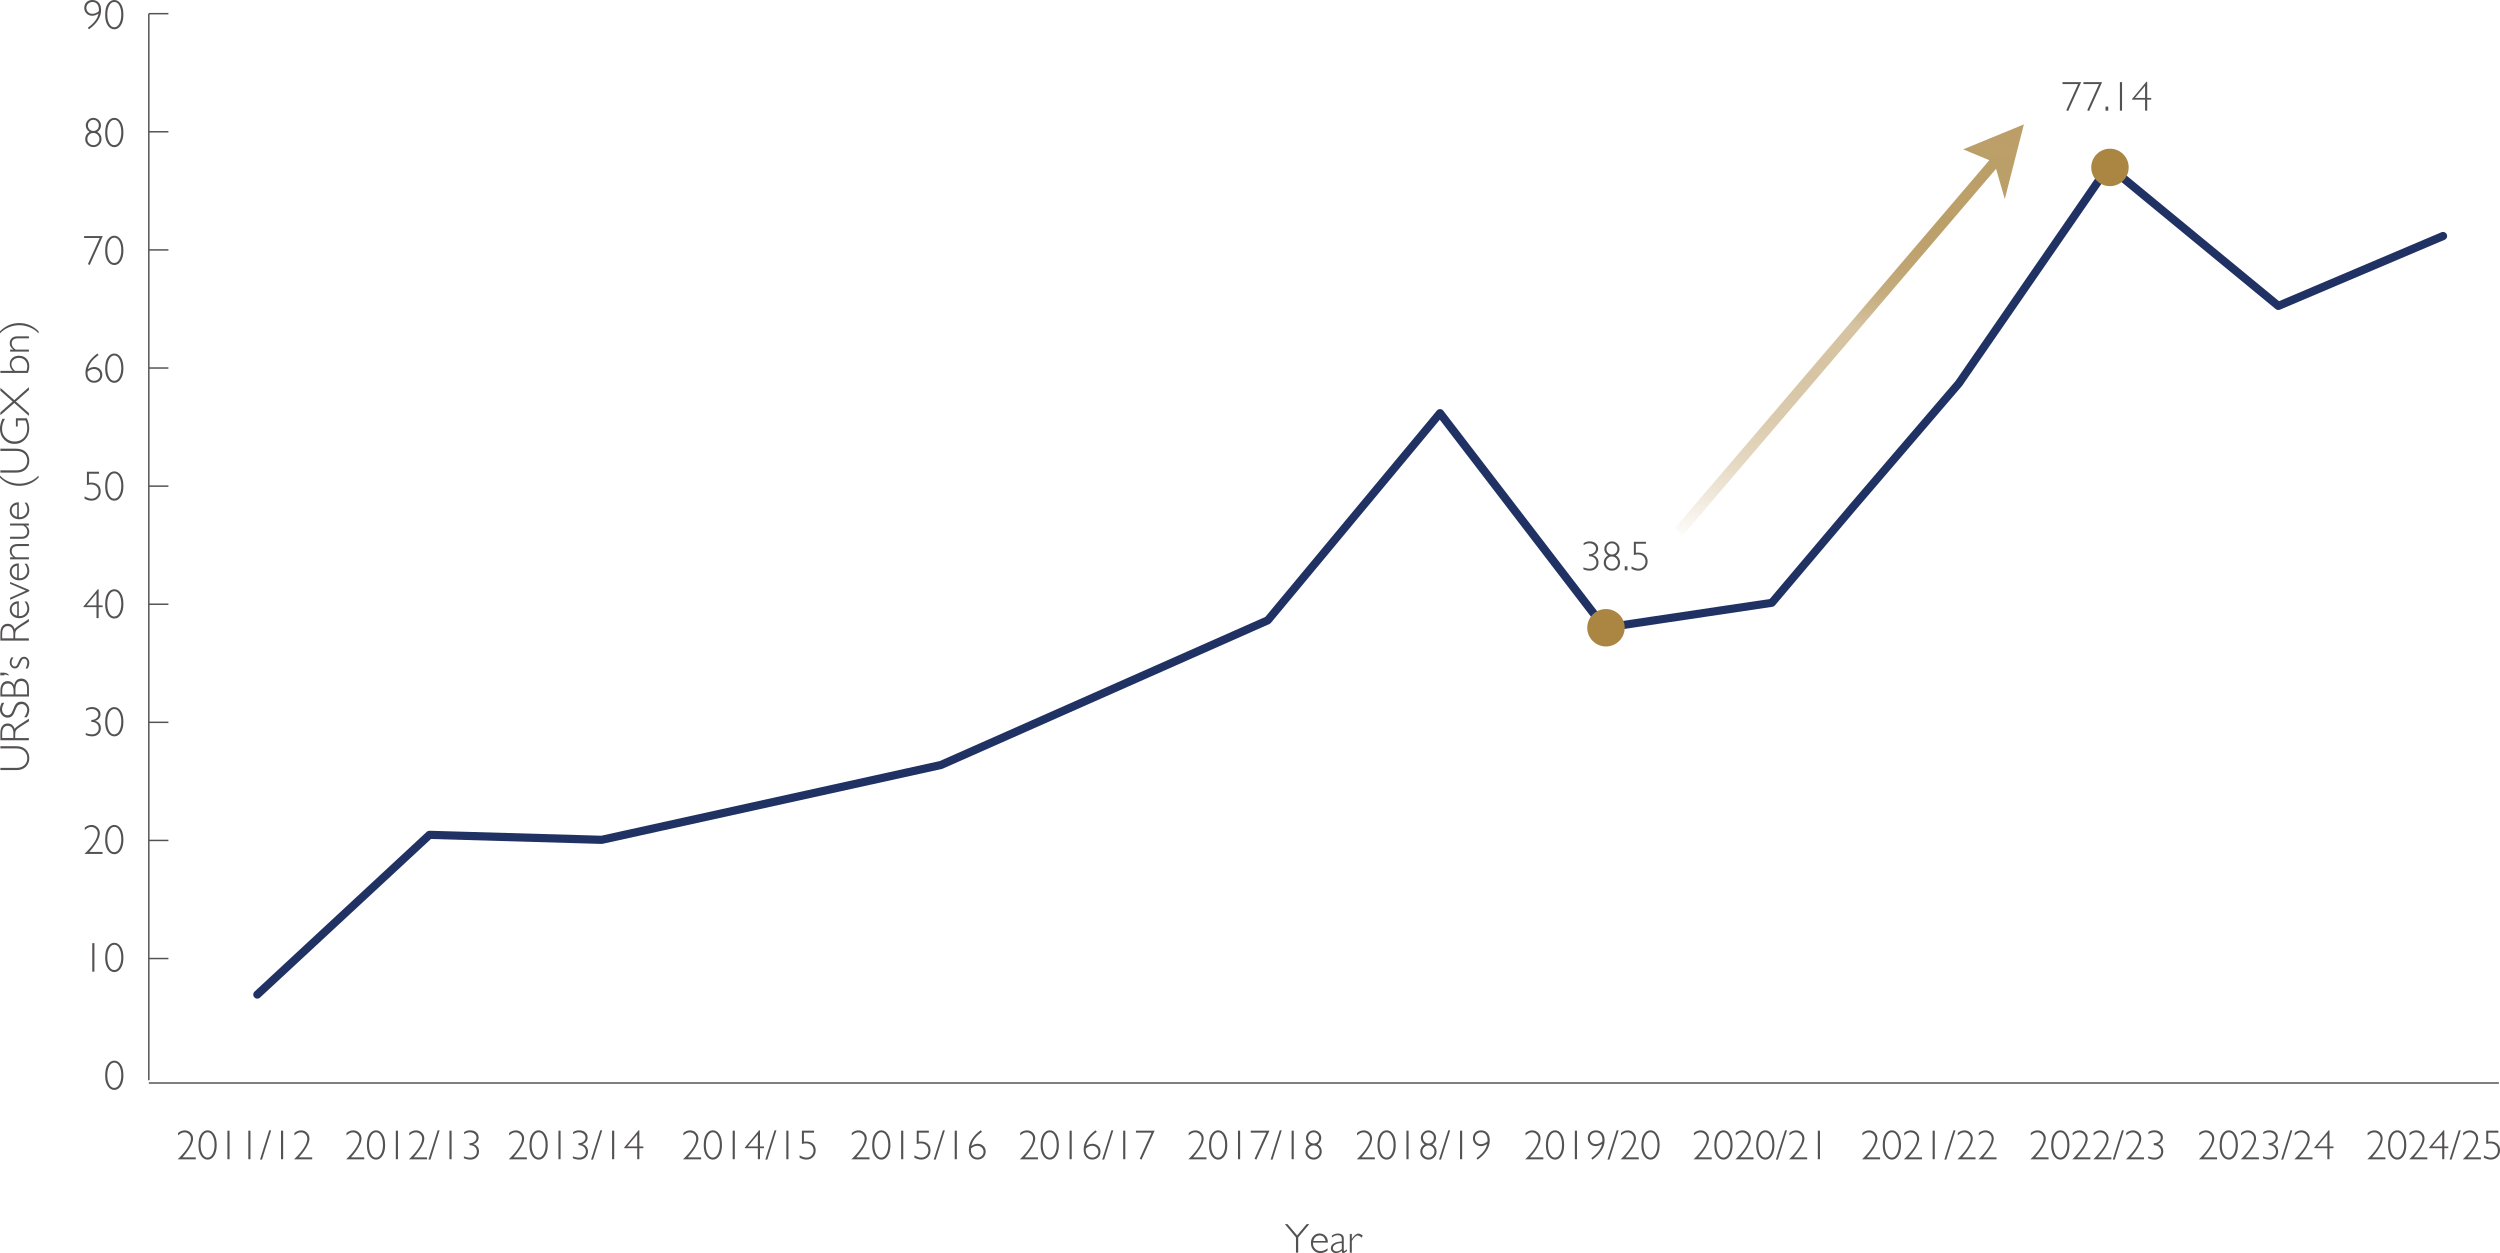 <?xml version="1.0" encoding="UTF-8"?>
<svg xmlns="http://www.w3.org/2000/svg" xmlns:xlink="http://www.w3.org/1999/xlink" viewBox="0 0 608.79 305.14">
  <defs>
    <style>
      .cls-1 {
        fill: url(#linear-gradient);
        mix-blend-mode: overlay;
      }

      .cls-1, .cls-2, .cls-3, .cls-4 {
        stroke-width: 0px;
      }

      .cls-5 {
        isolation: isolate;
      }

      .cls-2 {
        fill: #545151;
      }

      .cls-3 {
        fill: #203163;
      }

      .cls-4 {
        fill: #aa8642;
      }
    </style>
    <linearGradient id="linear-gradient" x1="437.53" y1="136.89" x2="462.9" y2="23.58" gradientUnits="userSpaceOnUse">
      <stop offset="0" stop-color="#b79048" stop-opacity="0"/>
      <stop offset="0" stop-color="#b68f47" stop-opacity=".02"/>
      <stop offset=".09" stop-color="#b28c45" stop-opacity=".19"/>
      <stop offset=".18" stop-color="#af8944" stop-opacity=".33"/>
      <stop offset=".27" stop-color="#ac8742" stop-opacity=".42"/>
      <stop offset=".38" stop-color="#ab8642" stop-opacity=".48"/>
      <stop offset=".51" stop-color="#ab8642" stop-opacity=".5"/>
      <stop offset=".54" stop-color="#aa8642" stop-opacity=".58"/>
      <stop offset=".59" stop-color="#aa8642" stop-opacity=".68"/>
      <stop offset=".66" stop-color="#aa8642" stop-opacity=".75"/>
      <stop offset=".75" stop-color="#aa8642" stop-opacity=".79"/>
      <stop offset="1" stop-color="#aa8642" stop-opacity=".8"/>
    </linearGradient>
  </defs>
  <g class="cls-5">
    <g id="Layer_2" data-name="Layer 2">
      <g>
        <rect class="cls-2" x="36.24" y="263.55" width="572.28" height=".36"/>
        <g>
          <path class="cls-2" d="m318.83,298.1l-2.7,3.22v3.73h-.54v-3.73l-2.7-3.22h.65l2.33,2.75,2.31-2.75h.66Z"/>
          <path class="cls-2" d="m323.36,302.59h-3.61c0,.08-.01.16-.01.24,0,.51.18.94.55,1.3.37.36.8.53,1.29.53.58,0,1.15-.23,1.7-.68v.55c-.52.41-1.11.61-1.76.61s-1.21-.23-1.64-.69c-.43-.46-.65-1.04-.65-1.75s.2-1.23.6-1.67c.4-.44.9-.66,1.5-.66.57,0,1.05.2,1.44.59s.59.93.59,1.61Zm-3.54-.39h2.97c-.17-.89-.66-1.34-1.45-1.34-.37,0-.7.12-.97.35-.27.23-.46.56-.54.99Z"/>
          <path class="cls-2" d="m328,304.26v.41c-.42.32-.73.48-.93.48-.11,0-.19-.04-.23-.11-.04-.07-.07-.23-.09-.46-.48.38-.96.57-1.43.57-.34,0-.64-.11-.88-.34s-.36-.5-.36-.82c0-.5.23-.89.69-1.18.46-.29,1.12-.45,1.98-.5v-.58c0-.62-.34-.94-1.02-.94-.43,0-.9.19-1.4.58v-.5c.52-.33,1.01-.49,1.48-.49.41,0,.76.1,1.02.31.27.2.4.5.4.89v2.85c0,.16.04.23.11.23.09,0,.31-.14.65-.41Zm-1.25-.11v-1.43c-.63-.02-1.15.09-1.56.33s-.62.55-.62.93c0,.21.09.39.26.54.17.15.39.22.65.22.42,0,.84-.2,1.27-.59Z"/>
          <path class="cls-2" d="m331.86,300.93l-.28.46c-.38-.35-.69-.52-.92-.52-.46,0-.95.44-1.47,1.31v2.88h-.49v-4.58h.49v1.2h.02c.55-.86,1.08-1.29,1.6-1.29.3,0,.65.18,1.05.54Z"/>
        </g>
        <g>
          <path class="cls-2" d="m43.36,276.5v-.61c.51-.42,1.05-.63,1.62-.63s1.05.19,1.44.58c.4.39.59.86.59,1.42,0,1.11-.85,2.63-2.56,4.57h3.23v.48h-4.41c2.15-2.07,3.22-3.75,3.22-5.04,0-.43-.15-.79-.45-1.08-.3-.29-.67-.44-1.11-.44-.29,0-.55.06-.79.18-.23.12-.5.31-.8.58Z"/>
          <path class="cls-2" d="m50.55,275.25c.62,0,1.15.31,1.58.94.43.62.64,1.51.64,2.66,0,1.07-.21,1.92-.63,2.57-.42.64-.94.97-1.57.97s-1.19-.32-1.61-.95-.63-1.46-.63-2.5c0-1.28.22-2.22.67-2.81.45-.59.96-.88,1.54-.88Zm-.02,6.64c.52,0,.93-.29,1.25-.88.31-.58.47-1.32.47-2.22s-.15-1.6-.46-2.19c-.31-.58-.72-.87-1.24-.87-.49,0-.9.29-1.22.86s-.48,1.31-.48,2.22.16,1.66.47,2.23c.31.57.72.85,1.21.85Z"/>
          <path class="cls-2" d="m55.9,275.34v6.95h-.52v-6.95h.52Z"/>
          <path class="cls-2" d="m60.99,275.34v6.95h-.52v-6.95h.52Z"/>
          <path class="cls-2" d="m65.56,275.25h.47l-2.23,7.13h-.48l2.24-7.13Z"/>
          <path class="cls-2" d="m68.95,275.34v6.95h-.52v-6.95h.52Z"/>
          <path class="cls-2" d="m71.7,276.5v-.61c.51-.42,1.05-.63,1.62-.63s1.05.19,1.44.58c.4.39.59.86.59,1.42,0,1.11-.85,2.63-2.56,4.57h3.23v.48h-4.41c2.15-2.07,3.22-3.75,3.22-5.04,0-.43-.15-.79-.45-1.08-.3-.29-.67-.44-1.11-.44-.29,0-.55.06-.79.18-.23.12-.5.31-.8.58Z"/>
        </g>
        <g>
          <path class="cls-2" d="m84.38,276.5v-.61c.51-.42,1.05-.63,1.62-.63s1.05.19,1.44.58c.4.39.59.86.59,1.42,0,1.11-.85,2.63-2.56,4.57h3.23v.48h-4.41c2.15-2.07,3.22-3.75,3.22-5.04,0-.43-.15-.79-.45-1.08-.3-.29-.67-.44-1.11-.44-.29,0-.55.06-.79.18-.23.12-.5.31-.8.58Z"/>
          <path class="cls-2" d="m91.56,275.25c.62,0,1.15.31,1.58.94.43.62.64,1.51.64,2.66,0,1.07-.21,1.92-.63,2.57-.42.64-.94.97-1.57.97s-1.19-.32-1.61-.95-.63-1.46-.63-2.5c0-1.28.22-2.22.67-2.81.45-.59.96-.88,1.54-.88Zm-.02,6.64c.52,0,.93-.29,1.25-.88.31-.58.47-1.32.47-2.22s-.15-1.6-.46-2.19c-.31-.58-.72-.87-1.24-.87-.49,0-.9.29-1.22.86s-.48,1.31-.48,2.22.16,1.66.47,2.23c.31.57.72.85,1.21.85Z"/>
          <path class="cls-2" d="m96.91,275.34v6.95h-.52v-6.95h.52Z"/>
          <path class="cls-2" d="m99.67,276.5v-.61c.51-.42,1.05-.63,1.62-.63s1.05.19,1.44.58c.4.39.59.86.59,1.42,0,1.11-.85,2.63-2.56,4.57h3.23v.48h-4.41c2.15-2.07,3.22-3.75,3.22-5.04,0-.43-.15-.79-.45-1.08-.3-.29-.67-.44-1.11-.44-.29,0-.55.06-.79.18-.23.12-.5.31-.8.58Z"/>
          <path class="cls-2" d="m106.58,275.25h.47l-2.23,7.13h-.48l2.24-7.13Z"/>
          <path class="cls-2" d="m109.97,275.34v6.95h-.52v-6.95h.52Z"/>
          <path class="cls-2" d="m113.02,276.2v-.5c.4-.3.89-.45,1.46-.45.61,0,1.1.16,1.49.49.39.33.58.75.58,1.26,0,.37-.11.69-.32.98-.22.29-.53.49-.94.62v.02c.9.3,1.35.89,1.35,1.77,0,.61-.21,1.1-.61,1.46s-.9.54-1.47.54-1.11-.11-1.6-.34v-.48c.48.22.99.33,1.54.33.48,0,.87-.14,1.17-.41.3-.27.45-.63.45-1.07,0-.47-.16-.85-.48-1.13-.32-.28-.76-.42-1.32-.41v-.49c.51,0,.92-.13,1.24-.4.31-.26.47-.58.47-.95s-.15-.68-.46-.93c-.3-.25-.68-.38-1.14-.38-.5,0-.97.15-1.42.46Z"/>
        </g>
        <g>
          <path class="cls-2" d="m123.98,276.5v-.61c.51-.42,1.05-.63,1.62-.63s1.05.19,1.44.58c.4.39.59.86.59,1.42,0,1.11-.85,2.63-2.56,4.57h3.23v.48h-4.41c2.15-2.07,3.22-3.75,3.22-5.04,0-.43-.15-.79-.45-1.08-.3-.29-.67-.44-1.11-.44-.29,0-.55.06-.79.18-.23.12-.5.31-.8.58Z"/>
          <path class="cls-2" d="m131.16,275.25c.62,0,1.15.31,1.58.94.43.62.64,1.51.64,2.66,0,1.07-.21,1.92-.63,2.57-.42.64-.94.97-1.57.97s-1.19-.32-1.61-.95-.63-1.46-.63-2.5c0-1.28.22-2.22.67-2.81.45-.59.96-.88,1.54-.88Zm-.02,6.64c.52,0,.93-.29,1.25-.88.31-.58.47-1.32.47-2.22s-.15-1.6-.46-2.19c-.31-.58-.72-.87-1.24-.87-.49,0-.9.29-1.22.86s-.48,1.31-.48,2.22.16,1.66.47,2.23c.31.57.72.85,1.21.85Z"/>
          <path class="cls-2" d="m136.51,275.34v6.95h-.52v-6.95h.52Z"/>
          <path class="cls-2" d="m139.56,276.2v-.5c.4-.3.89-.45,1.46-.45.61,0,1.1.16,1.49.49.39.33.58.75.58,1.26,0,.37-.11.69-.32.98-.22.29-.53.49-.94.62v.02c.9.3,1.35.89,1.35,1.77,0,.61-.21,1.1-.61,1.46s-.9.54-1.47.54-1.11-.11-1.6-.34v-.48c.48.22.99.33,1.54.33.48,0,.87-.14,1.17-.41.3-.27.45-.63.45-1.07,0-.47-.16-.85-.48-1.13-.32-.28-.76-.42-1.32-.41v-.49c.51,0,.92-.13,1.24-.4.31-.26.47-.58.47-.95s-.15-.68-.46-.93c-.3-.25-.68-.38-1.14-.38-.5,0-.97.15-1.42.46Z"/>
          <path class="cls-2" d="m146.18,275.25h.47l-2.23,7.13h-.48l2.24-7.13Z"/>
          <path class="cls-2" d="m149.57,275.34v6.95h-.52v-6.95h.52Z"/>
          <path class="cls-2" d="m155.69,275.25v3.94h.97v.42h-.97v2.68h-.52v-2.68h-3.17v-.17l3.49-4.19h.19Zm-.52,3.94v-2.93l-2.45,2.93h2.45Z"/>
        </g>
        <g>
          <path class="cls-2" d="m166.41,276.5v-.61c.51-.42,1.05-.63,1.62-.63s1.05.19,1.44.58c.4.39.59.86.59,1.42,0,1.11-.85,2.63-2.56,4.57h3.23v.48h-4.41c2.15-2.07,3.22-3.75,3.22-5.04,0-.43-.15-.79-.45-1.08-.3-.29-.67-.44-1.11-.44-.29,0-.55.06-.79.18-.23.12-.5.31-.8.58Z"/>
          <path class="cls-2" d="m173.59,275.25c.62,0,1.15.31,1.58.94.43.62.64,1.51.64,2.66,0,1.07-.21,1.92-.63,2.57-.42.64-.94.97-1.57.97s-1.19-.32-1.61-.95-.63-1.46-.63-2.5c0-1.28.22-2.22.67-2.81.45-.59.96-.88,1.54-.88Zm-.02,6.64c.52,0,.93-.29,1.25-.88.31-.58.47-1.32.47-2.22s-.15-1.6-.46-2.19c-.31-.58-.72-.87-1.24-.87-.49,0-.9.29-1.22.86s-.48,1.31-.48,2.22.16,1.66.47,2.23c.31.57.72.85,1.21.85Z"/>
          <path class="cls-2" d="m178.94,275.34v6.95h-.52v-6.95h.52Z"/>
          <path class="cls-2" d="m185.07,275.25v3.94h.97v.42h-.97v2.68h-.52v-2.68h-3.17v-.17l3.49-4.19h.19Zm-.52,3.94v-2.93l-2.45,2.93h2.45Z"/>
          <path class="cls-2" d="m188.61,275.25h.47l-2.23,7.13h-.48l2.24-7.13Z"/>
          <path class="cls-2" d="m192,275.34v6.95h-.52v-6.95h.52Z"/>
          <path class="cls-2" d="m198.23,275.34v.48h-2.46v2.2c.19-.03.38-.04.56-.04.69,0,1.25.19,1.67.58.42.39.63.91.63,1.57s-.21,1.18-.64,1.61c-.43.43-.96.64-1.61.64-.54,0-1.1-.15-1.67-.46v-.59c.65.38,1.21.56,1.69.56s.91-.16,1.23-.49.48-.74.48-1.23c0-.54-.17-.97-.51-1.28s-.8-.46-1.36-.46c-.31,0-.63.05-.96.15v-3.24h2.95Z"/>
        </g>
        <g>
          <path class="cls-2" d="m207.42,276.5v-.61c.51-.42,1.05-.63,1.62-.63s1.05.19,1.44.58c.4.39.59.86.59,1.42,0,1.11-.85,2.63-2.56,4.57h3.23v.48h-4.41c2.15-2.07,3.22-3.75,3.22-5.04,0-.43-.15-.79-.45-1.08-.3-.29-.67-.44-1.11-.44-.29,0-.55.06-.79.18-.23.12-.5.31-.8.58Z"/>
          <path class="cls-2" d="m214.61,275.25c.62,0,1.15.31,1.58.94.43.62.64,1.51.64,2.66,0,1.07-.21,1.92-.63,2.57-.42.64-.94.97-1.57.97s-1.19-.32-1.61-.95-.63-1.46-.63-2.5c0-1.28.22-2.22.67-2.81.45-.59.96-.88,1.54-.88Zm-.02,6.64c.52,0,.93-.29,1.25-.88.31-.58.47-1.32.47-2.22s-.15-1.6-.46-2.19c-.31-.58-.72-.87-1.24-.87-.49,0-.9.29-1.22.86s-.48,1.31-.48,2.22.16,1.66.47,2.23c.31.57.72.85,1.21.85Z"/>
          <path class="cls-2" d="m219.96,275.34v6.95h-.52v-6.95h.52Z"/>
          <path class="cls-2" d="m226.19,275.34v.48h-2.46v2.2c.19-.03.38-.04.56-.04.69,0,1.25.19,1.67.58.42.39.63.91.63,1.57s-.21,1.18-.64,1.61c-.43.43-.96.64-1.61.64-.54,0-1.1-.15-1.67-.46v-.59c.65.38,1.21.56,1.69.56s.91-.16,1.23-.49.48-.74.48-1.23c0-.54-.17-.97-.51-1.28s-.8-.46-1.36-.46c-.31,0-.63.05-.96.15v-3.24h2.95Z"/>
          <path class="cls-2" d="m229.62,275.25h.47l-2.23,7.13h-.48l2.24-7.13Z"/>
          <path class="cls-2" d="m233.01,275.34v6.95h-.52v-6.95h.52Z"/>
          <path class="cls-2" d="m238.83,275.25l.3.37c-1.49,1.05-2.35,2.2-2.59,3.45.49-.36,1-.54,1.54-.54s1.02.18,1.39.54.56.81.56,1.35c0,.57-.19,1.04-.56,1.4s-.84.55-1.42.55c-.64,0-1.16-.22-1.54-.67-.38-.44-.58-1.04-.58-1.78,0-1.7.97-3.26,2.9-4.69Zm-2.38,4.42c-.01.12-.02.24-.02.35,0,.56.15,1.02.45,1.36.3.34.68.51,1.14.51.42,0,.77-.13,1.06-.4.29-.27.43-.6.43-.99,0-.42-.14-.77-.43-1.05-.29-.28-.64-.43-1.07-.43-.54,0-1.06.22-1.56.65Z"/>
        </g>
        <g>
          <path class="cls-2" d="m248.44,276.5v-.61c.51-.42,1.05-.63,1.62-.63s1.05.19,1.44.58c.4.39.59.86.59,1.42,0,1.11-.85,2.63-2.56,4.57h3.23v.48h-4.41c2.15-2.07,3.22-3.75,3.22-5.04,0-.43-.15-.79-.45-1.08-.3-.29-.67-.44-1.11-.44-.29,0-.55.06-.79.18-.23.12-.5.31-.8.58Z"/>
          <path class="cls-2" d="m255.63,275.25c.62,0,1.15.31,1.58.94.43.62.64,1.51.64,2.66,0,1.07-.21,1.92-.63,2.57-.42.64-.94.97-1.57.97s-1.19-.32-1.61-.95-.63-1.46-.63-2.5c0-1.28.22-2.22.67-2.81.45-.59.96-.88,1.54-.88Zm-.02,6.64c.52,0,.93-.29,1.25-.88.31-.58.47-1.32.47-2.22s-.15-1.6-.46-2.19c-.31-.58-.72-.87-1.24-.87-.49,0-.9.29-1.22.86s-.48,1.31-.48,2.22.16,1.66.47,2.23c.31.57.72.85,1.21.85Z"/>
          <path class="cls-2" d="m260.98,275.34v6.95h-.52v-6.95h.52Z"/>
          <path class="cls-2" d="m266.79,275.25l.3.37c-1.49,1.05-2.35,2.2-2.59,3.45.49-.36,1-.54,1.54-.54s1.02.18,1.39.54.56.81.56,1.35c0,.57-.19,1.04-.56,1.4s-.84.55-1.42.55c-.64,0-1.16-.22-1.54-.67-.38-.44-.58-1.04-.58-1.78,0-1.7.97-3.26,2.9-4.69Zm-2.38,4.42c-.01.12-.02.24-.02.35,0,.56.15,1.02.45,1.36.3.34.68.51,1.14.51.42,0,.77-.13,1.06-.4.29-.27.43-.6.43-.99,0-.42-.14-.77-.43-1.05-.29-.28-.64-.43-1.07-.43-.54,0-1.06.22-1.56.65Z"/>
          <path class="cls-2" d="m270.64,275.25h.47l-2.23,7.13h-.48l2.24-7.13Z"/>
          <path class="cls-2" d="m274.03,275.34v6.95h-.52v-6.95h.52Z"/>
          <path class="cls-2" d="m281.17,275.34l-3.18,7.04-.45-.19,2.87-6.37h-3.79v-.48h4.55Z"/>
        </g>
        <g>
          <path class="cls-2" d="m385.64,132.78v-.5c.4-.3.89-.45,1.46-.45.61,0,1.1.16,1.49.49.39.33.58.75.58,1.26,0,.37-.11.69-.32.98-.22.29-.53.49-.94.62v.02c.9.3,1.35.89,1.35,1.77,0,.61-.21,1.1-.62,1.46-.41.36-.9.54-1.46.54s-1.11-.11-1.6-.34v-.48c.48.22.99.33,1.54.33.48,0,.87-.14,1.17-.41.3-.27.45-.63.45-1.07,0-.47-.16-.85-.48-1.13s-.76-.42-1.32-.41v-.49c.51,0,.92-.13,1.24-.4.32-.26.47-.58.47-.95s-.15-.68-.46-.93c-.3-.25-.68-.38-1.14-.38-.5,0-.97.15-1.42.46Z"/>
          <path class="cls-2" d="m391.59,135.26c-.61-.41-.91-.93-.91-1.57,0-.5.18-.94.55-1.3.37-.37.79-.55,1.29-.55s.94.18,1.31.54.55.8.55,1.3c0,.65-.3,1.18-.89,1.58.68.41,1.02.99,1.02,1.72,0,.56-.19,1.03-.57,1.41-.38.38-.85.58-1.4.58s-1.03-.19-1.42-.57c-.39-.38-.58-.84-.58-1.38,0-.76.35-1.34,1.04-1.76Zm2.4,1.69c0-.39-.14-.73-.43-1.01-.29-.28-.64-.42-1.05-.42s-.74.15-1.03.44-.42.64-.42,1.04.14.76.43,1.04.64.43,1.05.43.77-.14,1.04-.43c.27-.29.41-.65.41-1.09Zm-2.79-3.27c0,.38.13.7.39.96.26.26.57.39.95.39s.69-.13.94-.39c.25-.26.37-.59.37-.99,0-.37-.13-.68-.39-.94-.26-.26-.57-.39-.95-.39s-.68.13-.93.4c-.26.26-.38.58-.38.96Z"/>
          <path class="cls-2" d="m396.31,137.89v.99h-.66v-.99h.66Z"/>
          <path class="cls-2" d="m400.82,131.93v.48h-2.46v2.2c.19-.03.38-.04.56-.04.69,0,1.25.19,1.67.58.42.39.63.91.63,1.57s-.21,1.18-.64,1.61-.96.64-1.61.64c-.54,0-1.1-.15-1.67-.46v-.59c.65.38,1.21.56,1.69.56s.91-.16,1.23-.49c.32-.33.48-.74.48-1.23,0-.54-.17-.97-.51-1.28s-.8-.46-1.36-.46c-.31,0-.63.05-.96.15v-3.24h2.95Z"/>
        </g>
        <g>
          <path class="cls-2" d="m506.8,20l-3.18,7.04-.45-.19,2.87-6.37h-3.79v-.48h4.55Z"/>
          <path class="cls-2" d="m511.9,20l-3.18,7.04-.45-.19,2.87-6.37h-3.79v-.48h4.55Z"/>
          <path class="cls-2" d="m513.39,25.96v.99h-.66v-.99h.66Z"/>
          <path class="cls-2" d="m516.75,20v6.95h-.52v-6.95h.52Z"/>
          <path class="cls-2" d="m522.88,19.91v3.94h.97v.42h-.97v2.68h-.52v-2.68h-3.17v-.17l3.49-4.19h.19Zm-.52,3.94v-2.93l-2.45,2.93h2.45Z"/>
        </g>
        <g>
          <path class="cls-2" d="m289.46,276.5v-.61c.51-.42,1.05-.63,1.62-.63s1.05.19,1.44.58c.4.39.59.86.59,1.42,0,1.11-.85,2.63-2.56,4.57h3.24v.48h-4.41c2.15-2.07,3.22-3.75,3.22-5.04,0-.43-.15-.79-.45-1.08s-.67-.44-1.11-.44c-.29,0-.55.06-.79.18-.23.12-.5.31-.8.58Z"/>
          <path class="cls-2" d="m296.64,275.25c.62,0,1.15.31,1.58.94.43.62.64,1.51.64,2.66,0,1.07-.21,1.92-.63,2.57s-.94.97-1.57.97-1.19-.32-1.61-.95-.63-1.46-.63-2.5c0-1.28.22-2.22.67-2.81.45-.59.96-.88,1.54-.88Zm-.02,6.64c.52,0,.93-.29,1.25-.88.31-.58.47-1.32.47-2.22s-.15-1.6-.46-2.19c-.31-.58-.72-.87-1.24-.87-.49,0-.9.29-1.22.86-.32.57-.48,1.31-.48,2.22s.16,1.66.47,2.23c.31.57.72.85,1.21.85Z"/>
          <path class="cls-2" d="m301.99,275.34v6.95h-.52v-6.95h.52Z"/>
          <path class="cls-2" d="m309.13,275.34l-3.18,7.04-.45-.19,2.87-6.37h-3.79v-.48h4.55Z"/>
          <path class="cls-2" d="m311.65,275.25h.47l-2.23,7.13h-.48l2.24-7.13Z"/>
          <path class="cls-2" d="m315.05,275.34v6.95h-.52v-6.95h.52Z"/>
          <path class="cls-2" d="m318.95,278.68c-.61-.41-.91-.93-.91-1.57,0-.5.18-.94.55-1.3.37-.37.79-.55,1.29-.55s.94.18,1.31.54.55.8.55,1.3c0,.65-.3,1.18-.89,1.58.68.41,1.02.99,1.02,1.72,0,.56-.19,1.03-.57,1.41-.38.38-.85.58-1.4.58s-1.03-.19-1.42-.57c-.39-.38-.58-.84-.58-1.38,0-.76.35-1.34,1.04-1.76Zm2.4,1.69c0-.39-.14-.73-.43-1.01-.29-.28-.64-.42-1.05-.42s-.74.15-1.03.44-.42.64-.42,1.04.14.76.43,1.04.64.43,1.05.43.77-.14,1.04-.43c.27-.29.41-.65.41-1.09Zm-2.79-3.27c0,.38.13.7.39.96.26.26.57.39.95.39s.69-.13.94-.39c.25-.26.37-.59.37-.99,0-.37-.13-.68-.39-.94-.26-.26-.57-.39-.95-.39s-.68.13-.93.4c-.26.26-.38.58-.38.96Z"/>
        </g>
        <g>
          <path class="cls-2" d="m330.47,276.5v-.61c.51-.42,1.05-.63,1.62-.63s1.05.19,1.44.58c.4.39.59.86.59,1.42,0,1.11-.85,2.63-2.56,4.57h3.24v.48h-4.41c2.15-2.07,3.22-3.75,3.22-5.04,0-.43-.15-.79-.45-1.08s-.67-.44-1.11-.44c-.29,0-.55.06-.79.18-.23.12-.5.31-.8.58Z"/>
          <path class="cls-2" d="m337.66,275.25c.62,0,1.15.31,1.58.94.43.62.64,1.51.64,2.66,0,1.07-.21,1.92-.63,2.57s-.94.97-1.57.97-1.19-.32-1.61-.95-.63-1.46-.63-2.5c0-1.28.22-2.22.67-2.81.45-.59.96-.88,1.54-.88Zm-.02,6.64c.52,0,.93-.29,1.25-.88.31-.58.47-1.32.47-2.22s-.15-1.6-.46-2.19c-.31-.58-.72-.87-1.24-.87-.49,0-.9.29-1.22.86-.32.57-.48,1.31-.48,2.22s.16,1.66.47,2.23c.31.57.72.85,1.21.85Z"/>
          <path class="cls-2" d="m343.01,275.34v6.95h-.52v-6.95h.52Z"/>
          <path class="cls-2" d="m346.91,278.68c-.61-.41-.91-.93-.91-1.57,0-.5.18-.94.55-1.3.37-.37.79-.55,1.29-.55s.94.18,1.31.54.55.8.55,1.3c0,.65-.3,1.18-.89,1.58.68.41,1.02.99,1.02,1.72,0,.56-.19,1.03-.57,1.41-.38.38-.85.58-1.4.58s-1.03-.19-1.42-.57c-.39-.38-.58-.84-.58-1.38,0-.76.35-1.34,1.04-1.76Zm2.4,1.69c0-.39-.14-.73-.43-1.01-.29-.28-.64-.42-1.05-.42s-.74.15-1.03.44-.42.64-.42,1.04.14.76.43,1.04.64.43,1.05.43.77-.14,1.04-.43c.27-.29.41-.65.41-1.09Zm-2.79-3.27c0,.38.13.7.39.96.26.26.57.39.95.39s.69-.13.94-.39c.25-.26.37-.59.37-.99,0-.37-.13-.68-.39-.94-.26-.26-.57-.39-.95-.39s-.68.13-.93.4c-.26.26-.38.58-.38.96Z"/>
          <path class="cls-2" d="m352.67,275.25h.47l-2.23,7.13h-.48l2.24-7.13Z"/>
          <path class="cls-2" d="m356.06,275.34v6.95h-.52v-6.95h.52Z"/>
          <path class="cls-2" d="m359.82,282.39l-.28-.37c1.53-1.11,2.4-2.25,2.61-3.44-.54.35-1.05.52-1.53.52-.55,0-1.01-.18-1.38-.55-.37-.37-.56-.82-.56-1.36s.18-1.03.55-1.39c.37-.36.84-.54,1.41-.54.66,0,1.18.22,1.57.65.38.43.57,1.03.57,1.78,0,1.73-.99,3.29-2.96,4.7Zm2.41-4.43c0-.11.01-.21.01-.31,0-.6-.14-1.06-.42-1.4-.28-.34-.67-.51-1.17-.51-.41,0-.76.14-1.04.41-.28.27-.43.61-.43,1.01s.14.76.41,1.03c.27.28.62.42,1.03.42.58,0,1.12-.22,1.6-.65Z"/>
        </g>
        <g>
          <path class="cls-2" d="m371.49,276.5v-.61c.51-.42,1.05-.63,1.62-.63s1.05.19,1.44.58c.4.39.59.86.59,1.42,0,1.11-.85,2.63-2.56,4.57h3.24v.48h-4.41c2.15-2.07,3.22-3.75,3.22-5.04,0-.43-.15-.79-.45-1.08s-.67-.44-1.11-.44c-.29,0-.55.06-.79.18-.23.12-.5.31-.8.58Z"/>
          <path class="cls-2" d="m378.67,275.25c.62,0,1.15.31,1.58.94.43.62.64,1.51.64,2.66,0,1.07-.21,1.92-.63,2.57s-.94.97-1.57.97-1.19-.32-1.61-.95-.63-1.46-.63-2.5c0-1.28.22-2.22.67-2.81.45-.59.96-.88,1.54-.88Zm-.02,6.64c.52,0,.93-.29,1.25-.88.31-.58.47-1.32.47-2.22s-.15-1.6-.46-2.19c-.31-.58-.72-.87-1.24-.87-.49,0-.9.29-1.22.86-.32.57-.48,1.31-.48,2.22s.16,1.66.47,2.23c.31.57.72.85,1.21.85Z"/>
          <path class="cls-2" d="m384.02,275.34v6.95h-.52v-6.95h.52Z"/>
          <path class="cls-2" d="m387.79,282.39l-.28-.37c1.53-1.11,2.4-2.25,2.61-3.44-.54.35-1.05.52-1.53.52-.55,0-1.01-.18-1.38-.55-.37-.37-.56-.82-.56-1.36s.18-1.03.55-1.39c.37-.36.84-.54,1.41-.54.66,0,1.18.22,1.57.65.38.43.57,1.03.57,1.78,0,1.73-.99,3.29-2.96,4.7Zm2.41-4.43c0-.11.01-.21.01-.31,0-.6-.14-1.06-.42-1.4-.28-.34-.67-.51-1.17-.51-.41,0-.76.14-1.04.41-.28.27-.43.61-.43,1.01s.14.76.41,1.03c.27.28.62.42,1.03.42.58,0,1.12-.22,1.6-.65Z"/>
          <path class="cls-2" d="m393.69,275.25h.47l-2.23,7.13h-.48l2.24-7.13Z"/>
          <path class="cls-2" d="m394.73,276.5v-.61c.51-.42,1.05-.63,1.62-.63s1.05.19,1.44.58c.4.39.59.86.59,1.42,0,1.11-.85,2.63-2.56,4.57h3.24v.48h-4.41c2.15-2.07,3.22-3.75,3.22-5.04,0-.43-.15-.79-.45-1.08s-.67-.44-1.11-.44c-.29,0-.55.06-.79.18-.23.12-.5.31-.8.58Z"/>
          <path class="cls-2" d="m401.92,275.25c.62,0,1.15.31,1.58.94.43.62.64,1.51.64,2.66,0,1.07-.21,1.92-.63,2.57s-.94.97-1.57.97-1.19-.32-1.61-.95-.63-1.46-.63-2.5c0-1.28.22-2.22.67-2.81.45-.59.96-.88,1.54-.88Zm-.02,6.64c.52,0,.93-.29,1.25-.88.31-.58.47-1.32.47-2.22s-.15-1.6-.46-2.19c-.31-.58-.72-.87-1.24-.87-.49,0-.9.29-1.22.86-.32.57-.48,1.31-.48,2.22s.16,1.66.47,2.23c.31.57.72.85,1.21.85Z"/>
        </g>
        <g>
          <path class="cls-2" d="m412.5,276.5v-.61c.51-.42,1.05-.63,1.62-.63s1.05.19,1.44.58c.39.39.59.86.59,1.42,0,1.11-.85,2.63-2.56,4.57h3.23v.48h-4.41c2.15-2.07,3.22-3.75,3.22-5.04,0-.43-.15-.79-.45-1.08-.3-.29-.67-.44-1.11-.44-.29,0-.55.06-.79.18-.23.12-.5.31-.8.58Z"/>
          <path class="cls-2" d="m419.69,275.25c.62,0,1.15.31,1.58.94.43.62.64,1.51.64,2.66,0,1.07-.21,1.92-.63,2.57-.42.64-.94.97-1.57.97s-1.19-.32-1.61-.95-.63-1.46-.63-2.5c0-1.28.22-2.22.67-2.81s.96-.88,1.54-.88Zm-.02,6.64c.52,0,.93-.29,1.25-.88s.47-1.32.47-2.22-.15-1.6-.46-2.19c-.31-.58-.72-.87-1.24-.87-.49,0-.9.29-1.22.86-.32.57-.48,1.31-.48,2.22s.16,1.66.47,2.23c.31.57.72.85,1.21.85Z"/>
          <path class="cls-2" d="m422.69,276.5v-.61c.51-.42,1.05-.63,1.62-.63s1.05.19,1.44.58c.39.39.59.86.59,1.42,0,1.11-.85,2.63-2.56,4.57h3.23v.48h-4.41c2.15-2.07,3.22-3.75,3.22-5.04,0-.43-.15-.79-.45-1.08-.3-.29-.67-.44-1.11-.44-.29,0-.55.06-.79.18-.23.12-.5.31-.8.58Z"/>
          <path class="cls-2" d="m429.88,275.25c.62,0,1.15.31,1.58.94.43.62.64,1.51.64,2.66,0,1.07-.21,1.92-.63,2.57-.42.64-.94.97-1.57.97s-1.19-.32-1.61-.95-.63-1.46-.63-2.5c0-1.28.22-2.22.67-2.81s.96-.88,1.54-.88Zm-.02,6.64c.52,0,.93-.29,1.25-.88s.47-1.32.47-2.22-.15-1.6-.46-2.19c-.31-.58-.72-.87-1.24-.87-.49,0-.9.29-1.22.86-.32.57-.48,1.31-.48,2.22s.16,1.66.47,2.23c.31.57.72.85,1.21.85Z"/>
          <path class="cls-2" d="m434.7,275.25h.47l-2.23,7.13h-.48l2.24-7.13Z"/>
          <path class="cls-2" d="m435.75,276.5v-.61c.51-.42,1.05-.63,1.62-.63s1.05.19,1.44.58c.39.39.59.86.59,1.42,0,1.11-.85,2.63-2.56,4.57h3.23v.48h-4.41c2.15-2.07,3.22-3.75,3.22-5.04,0-.43-.15-.79-.45-1.08-.3-.29-.67-.44-1.11-.44-.29,0-.55.06-.79.18-.23.12-.5.31-.8.58Z"/>
          <path class="cls-2" d="m443.19,275.34v6.95h-.52v-6.95h.52Z"/>
        </g>
        <g>
          <path class="cls-2" d="m453.52,276.5v-.61c.51-.42,1.05-.63,1.62-.63s1.05.19,1.44.58c.39.39.59.86.59,1.42,0,1.11-.85,2.63-2.56,4.57h3.23v.48h-4.41c2.15-2.07,3.22-3.75,3.22-5.04,0-.43-.15-.79-.45-1.08-.3-.29-.67-.44-1.11-.44-.29,0-.55.06-.79.18-.23.12-.5.31-.8.58Z"/>
          <path class="cls-2" d="m460.7,275.25c.62,0,1.15.31,1.58.94.43.62.64,1.51.64,2.66,0,1.07-.21,1.92-.63,2.57-.42.64-.94.97-1.57.97s-1.19-.32-1.61-.95-.63-1.46-.63-2.5c0-1.28.22-2.22.67-2.81s.96-.88,1.54-.88Zm-.02,6.64c.52,0,.93-.29,1.25-.88s.47-1.32.47-2.22-.15-1.6-.46-2.19c-.31-.58-.72-.87-1.24-.87-.49,0-.9.29-1.22.86-.32.57-.48,1.31-.48,2.22s.16,1.66.47,2.23c.31.57.72.85,1.21.85Z"/>
          <path class="cls-2" d="m463.71,276.5v-.61c.51-.42,1.05-.63,1.62-.63s1.05.19,1.44.58c.39.39.59.86.59,1.42,0,1.11-.85,2.63-2.56,4.57h3.23v.48h-4.41c2.15-2.07,3.22-3.75,3.22-5.04,0-.43-.15-.79-.45-1.08-.3-.29-.67-.44-1.11-.44-.29,0-.55.06-.79.18-.23.12-.5.31-.8.58Z"/>
          <path class="cls-2" d="m471.15,275.34v6.95h-.52v-6.95h.52Z"/>
          <path class="cls-2" d="m475.72,275.25h.47l-2.23,7.13h-.48l2.24-7.13Z"/>
          <path class="cls-2" d="m476.76,276.5v-.61c.51-.42,1.05-.63,1.62-.63s1.05.19,1.44.58c.39.39.59.86.59,1.42,0,1.11-.85,2.63-2.56,4.57h3.23v.48h-4.41c2.15-2.07,3.22-3.75,3.22-5.04,0-.43-.15-.79-.45-1.08-.3-.29-.67-.44-1.11-.44-.29,0-.55.06-.79.18-.23.12-.5.31-.8.58Z"/>
          <path class="cls-2" d="m481.86,276.5v-.61c.51-.42,1.05-.63,1.62-.63s1.05.19,1.44.58c.4.39.59.86.59,1.42,0,1.11-.85,2.63-2.56,4.57h3.24v.48h-4.41c2.15-2.07,3.22-3.75,3.22-5.04,0-.43-.15-.79-.45-1.08s-.67-.44-1.11-.44c-.29,0-.55.06-.79.18-.23.12-.5.31-.8.58Z"/>
        </g>
        <g>
          <path class="cls-2" d="m494.53,276.5v-.61c.51-.42,1.05-.63,1.62-.63s1.05.19,1.44.58c.39.39.59.86.59,1.42,0,1.11-.85,2.63-2.56,4.57h3.23v.48h-4.41c2.15-2.07,3.22-3.75,3.22-5.04,0-.43-.15-.79-.45-1.08-.3-.29-.67-.44-1.11-.44-.29,0-.55.06-.79.18-.23.12-.5.31-.8.58Z"/>
          <path class="cls-2" d="m501.72,275.25c.62,0,1.15.31,1.58.94.43.62.64,1.51.64,2.66,0,1.07-.21,1.92-.63,2.57-.42.64-.94.97-1.57.97s-1.19-.32-1.61-.95-.63-1.46-.63-2.5c0-1.28.22-2.22.67-2.81s.96-.88,1.54-.88Zm-.02,6.64c.52,0,.93-.29,1.25-.88s.47-1.32.47-2.22-.15-1.6-.46-2.19c-.31-.58-.72-.87-1.24-.87-.49,0-.9.29-1.22.86-.32.57-.48,1.31-.48,2.22s.16,1.66.47,2.23c.31.57.72.85,1.21.85Z"/>
          <path class="cls-2" d="m504.73,276.5v-.61c.51-.42,1.05-.63,1.62-.63s1.05.19,1.44.58c.39.39.59.86.59,1.42,0,1.11-.85,2.63-2.56,4.57h3.23v.48h-4.41c2.15-2.07,3.22-3.75,3.22-5.04,0-.43-.15-.79-.45-1.08-.3-.29-.67-.44-1.11-.44-.29,0-.55.06-.79.18-.23.12-.5.31-.8.58Z"/>
          <path class="cls-2" d="m509.82,276.5v-.61c.51-.42,1.05-.63,1.62-.63s1.05.19,1.44.58c.4.39.59.86.59,1.42,0,1.11-.85,2.63-2.56,4.57h3.24v.48h-4.41c2.15-2.07,3.22-3.75,3.22-5.04,0-.43-.15-.79-.45-1.08s-.67-.44-1.11-.44c-.29,0-.55.06-.79.18-.23.12-.5.31-.8.58Z"/>
          <path class="cls-2" d="m516.73,275.25h.47l-2.23,7.13h-.48l2.24-7.13Z"/>
          <path class="cls-2" d="m517.78,276.5v-.61c.51-.42,1.05-.63,1.62-.63s1.05.19,1.44.58c.39.39.59.86.59,1.42,0,1.11-.85,2.63-2.56,4.57h3.23v.48h-4.41c2.15-2.07,3.22-3.75,3.22-5.04,0-.43-.15-.79-.45-1.08-.3-.29-.67-.44-1.11-.44-.29,0-.55.06-.79.18-.23.12-.5.31-.8.58Z"/>
          <path class="cls-2" d="m523.17,276.2v-.5c.4-.3.89-.45,1.46-.45.61,0,1.1.16,1.49.49.39.33.58.75.58,1.26,0,.37-.11.69-.32.98-.22.29-.53.49-.94.62v.02c.9.3,1.35.89,1.35,1.77,0,.61-.21,1.1-.62,1.46-.41.36-.9.54-1.46.54s-1.11-.11-1.6-.34v-.48c.48.22.99.33,1.54.33.48,0,.87-.14,1.17-.41.3-.27.45-.63.45-1.07,0-.47-.16-.85-.48-1.13s-.76-.42-1.32-.41v-.49c.51,0,.92-.13,1.24-.4.32-.26.47-.58.47-.95s-.15-.68-.46-.93c-.3-.25-.68-.38-1.14-.38-.5,0-.97.15-1.42.46Z"/>
        </g>
        <g>
          <path class="cls-2" d="m535.55,276.5v-.61c.51-.42,1.05-.63,1.62-.63s1.05.19,1.44.58c.4.39.59.86.59,1.42,0,1.11-.85,2.63-2.56,4.57h3.24v.48h-4.41c2.15-2.07,3.22-3.75,3.22-5.04,0-.43-.15-.79-.45-1.08s-.67-.44-1.11-.44c-.29,0-.55.06-.79.18-.23.12-.5.31-.8.58Z"/>
          <path class="cls-2" d="m542.74,275.25c.62,0,1.15.31,1.58.94.43.62.64,1.51.64,2.66,0,1.07-.21,1.92-.63,2.57s-.94.97-1.57.97-1.19-.32-1.61-.95-.63-1.46-.63-2.5c0-1.28.22-2.22.67-2.81.45-.59.96-.88,1.54-.88Zm-.02,6.64c.52,0,.93-.29,1.25-.88.31-.58.47-1.32.47-2.22s-.15-1.6-.46-2.19c-.31-.58-.72-.87-1.24-.87-.49,0-.9.29-1.22.86-.32.57-.48,1.31-.48,2.22s.16,1.66.47,2.23c.31.57.72.85,1.21.85Z"/>
          <path class="cls-2" d="m545.74,276.5v-.61c.51-.42,1.05-.63,1.62-.63s1.05.19,1.44.58c.4.39.59.86.59,1.42,0,1.11-.85,2.63-2.56,4.57h3.24v.48h-4.41c2.15-2.07,3.22-3.75,3.22-5.04,0-.43-.15-.79-.45-1.08s-.67-.44-1.11-.44c-.29,0-.55.06-.79.18-.23.12-.5.31-.8.58Z"/>
          <path class="cls-2" d="m551.14,276.2v-.5c.41-.3.89-.45,1.46-.45.61,0,1.1.16,1.49.49.39.33.58.75.58,1.26,0,.37-.11.69-.32.98-.21.29-.53.49-.94.62v.02c.9.3,1.35.89,1.35,1.77,0,.61-.21,1.1-.61,1.46-.41.36-.9.54-1.47.54s-1.11-.11-1.6-.34v-.48c.48.22.99.33,1.54.33.48,0,.87-.14,1.17-.41.3-.27.45-.63.45-1.07,0-.47-.16-.85-.47-1.13-.32-.28-.76-.42-1.32-.41v-.49c.51,0,.92-.13,1.24-.4.31-.26.47-.58.47-.95s-.15-.68-.46-.93c-.3-.25-.68-.38-1.14-.38-.5,0-.97.15-1.42.46Z"/>
          <path class="cls-2" d="m557.75,275.25h.47l-2.23,7.13h-.48l2.24-7.13Z"/>
          <path class="cls-2" d="m558.8,276.5v-.61c.51-.42,1.05-.63,1.62-.63s1.05.19,1.44.58c.4.39.59.86.59,1.42,0,1.11-.85,2.63-2.56,4.57h3.24v.48h-4.41c2.15-2.07,3.22-3.75,3.22-5.04,0-.43-.15-.79-.45-1.08s-.67-.44-1.11-.44c-.29,0-.55.06-.79.18-.23.12-.5.31-.8.58Z"/>
          <path class="cls-2" d="m567.27,275.25v3.94h.97v.42h-.97v2.68h-.52v-2.68h-3.17v-.17l3.49-4.19h.19Zm-.52,3.94v-2.93l-2.45,2.93h2.45Z"/>
        </g>
        <g>
          <path class="cls-2" d="m576.56,276.5v-.61c.51-.42,1.05-.63,1.62-.63s1.05.19,1.44.58c.4.39.59.86.59,1.42,0,1.11-.85,2.63-2.56,4.57h3.24v.48h-4.41c2.15-2.07,3.22-3.75,3.22-5.04,0-.43-.15-.79-.45-1.08s-.67-.44-1.11-.44c-.29,0-.55.06-.79.18-.23.12-.5.31-.8.58Z"/>
          <path class="cls-2" d="m583.75,275.25c.62,0,1.15.31,1.58.94.43.62.64,1.51.64,2.66,0,1.07-.21,1.92-.63,2.57s-.94.97-1.57.97-1.19-.32-1.61-.95-.63-1.46-.63-2.5c0-1.28.22-2.22.67-2.81.45-.59.96-.88,1.54-.88Zm-.02,6.64c.52,0,.93-.29,1.25-.88.31-.58.47-1.32.47-2.22s-.15-1.6-.46-2.19c-.31-.58-.72-.87-1.24-.87-.49,0-.9.29-1.22.86-.32.57-.48,1.31-.48,2.22s.16,1.66.47,2.23c.31.57.72.85,1.21.85Z"/>
          <path class="cls-2" d="m586.76,276.5v-.61c.51-.42,1.05-.63,1.62-.63s1.05.19,1.44.58c.4.39.59.86.59,1.42,0,1.11-.85,2.63-2.56,4.57h3.24v.48h-4.41c2.15-2.07,3.22-3.75,3.22-5.04,0-.43-.15-.79-.45-1.08s-.67-.44-1.11-.44c-.29,0-.55.06-.79.18-.23.12-.5.31-.8.58Z"/>
          <path class="cls-2" d="m595.23,275.25v3.94h.97v.42h-.97v2.68h-.52v-2.68h-3.17v-.17l3.49-4.19h.19Zm-.52,3.94v-2.93l-2.45,2.93h2.45Z"/>
          <path class="cls-2" d="m598.76,275.25h.47l-2.23,7.13h-.48l2.24-7.13Z"/>
          <path class="cls-2" d="m599.81,276.5v-.61c.51-.42,1.05-.63,1.62-.63s1.05.19,1.44.58c.4.39.59.86.59,1.42,0,1.11-.85,2.63-2.56,4.57h3.24v.48h-4.41c2.15-2.07,3.22-3.75,3.22-5.04,0-.43-.15-.79-.45-1.08s-.67-.44-1.11-.44c-.29,0-.55.06-.79.18-.23.12-.5.31-.8.58Z"/>
          <path class="cls-2" d="m608.39,275.34v.48h-2.46v2.2c.19-.03.38-.04.56-.04.69,0,1.25.19,1.67.58.42.39.63.91.63,1.57s-.21,1.18-.64,1.61c-.43.43-.96.64-1.61.64-.54,0-1.09-.15-1.67-.46v-.59c.65.38,1.21.56,1.69.56s.91-.16,1.23-.49c.32-.33.48-.74.48-1.23,0-.54-.17-.97-.51-1.28s-.8-.46-1.36-.46c-.31,0-.63.05-.96.15v-3.24h2.95Z"/>
        </g>
        <g>
          <path class="cls-2" d="m.09,182.25v-.54h3.79c1.04,0,1.84.27,2.4.81s.85,1.24.85,2.1-.28,1.55-.84,2.1c-.56.54-1.32.81-2.29.81H.09v-.54h3.9c.83,0,1.48-.22,1.95-.66s.7-1.01.7-1.71-.24-1.27-.71-1.71-1.14-.66-2.01-.66H.09Z"/>
          <path class="cls-2" d="m.09,180.26v-1.78c0-.75.16-1.32.49-1.71.32-.4.76-.59,1.31-.59.8,0,1.37.44,1.69,1.32.11-.23.46-.54,1.06-.93l2.4-1.57v.64l-1.91,1.21c-.64.41-1.03.72-1.19.95s-.24.56-.24.99v.94h3.33v.54H.09Zm.45-.54h2.72v-1.16c0-.59-.12-1.04-.36-1.35s-.57-.47-1.01-.47-.76.16-1,.47c-.24.31-.36.77-.36,1.36v1.13Z"/>
          <path class="cls-2" d="m.44,171.15h.59c-.35.6-.53,1.12-.53,1.56s.13.77.38,1.05.57.42.94.42c.27,0,.51-.08.73-.25.22-.17.42-.51.62-1.04.2-.53.37-.91.5-1.16.13-.24.33-.45.58-.62.25-.17.58-.25.98-.25.53,0,.99.2,1.35.59s.55.87.55,1.43-.2,1.17-.61,1.78h-.63c.49-.67.74-1.26.74-1.75,0-.41-.13-.76-.4-1.04-.27-.28-.59-.42-.98-.42-.29,0-.56.09-.8.26-.24.18-.46.53-.67,1.07-.21.54-.37.92-.5,1.15-.13.23-.31.43-.54.59-.23.16-.53.24-.9.24-.51,0-.95-.2-1.31-.59-.36-.39-.54-.86-.54-1.41s.15-1.08.44-1.61Z"/>
          <path class="cls-2" d="m.09,169.63v-1.45c0-.76.16-1.33.48-1.73.32-.39.76-.59,1.32-.59.67,0,1.19.33,1.55,1,.23-1.07.82-1.61,1.76-1.61.56,0,1.01.21,1.35.63s.5.99.5,1.7v2.04H.09Zm.45-.54h2.77v-.75c0-1.26-.46-1.9-1.38-1.9s-1.39.64-1.39,1.92v.73Zm3.22,0h2.83v-1.44c0-.59-.13-1.04-.38-1.35s-.6-.46-1.03-.46c-.95,0-1.42.68-1.42,2.05v1.2Z"/>
          <path class="cls-2" d="m.07,163.8h.78c.6,0,1.07.22,1.4.66h-.35c-.2-.14-.48-.21-.84-.21v.21H.07v-.66Z"/>
          <path class="cls-2" d="m2.76,160.08h.53c-.31.46-.47.88-.47,1.25,0,.28.07.51.22.7s.33.28.55.28c.16,0,.3-.06.43-.17.13-.12.3-.43.5-.95.2-.52.41-.86.62-1.02.22-.16.46-.24.72-.24.35,0,.65.14.9.43.24.29.37.65.37,1.07,0,.46-.14.92-.42,1.37h-.48c.28-.54.42-1.02.42-1.44,0-.28-.07-.51-.22-.69-.15-.18-.34-.27-.57-.27-.16,0-.31.06-.44.18s-.3.44-.51.96c-.21.52-.41.86-.61,1.01s-.42.23-.67.23c-.35,0-.64-.14-.89-.43-.24-.29-.37-.64-.37-1.05,0-.38.13-.78.39-1.22Z"/>
          <path class="cls-2" d="m.09,155.98v-1.78c0-.75.16-1.32.49-1.71.32-.4.76-.59,1.31-.59.8,0,1.37.44,1.69,1.32.11-.23.46-.54,1.06-.93l2.4-1.57v.64l-1.91,1.21c-.64.41-1.03.72-1.19.95s-.24.56-.24.99v.94h3.33v.54H.09Zm.45-.54h2.72v-1.16c0-.59-.12-1.04-.36-1.35s-.57-.47-1.01-.47-.76.16-1,.47c-.24.31-.36.77-.36,1.36v1.13Z"/>
          <path class="cls-2" d="m4.58,146.41v3.61c.08,0,.16.01.24.01.51,0,.94-.18,1.3-.55.36-.37.53-.8.53-1.29,0-.58-.23-1.15-.68-1.7h.55c.4.52.61,1.11.61,1.76s-.23,1.21-.69,1.64c-.46.43-1.04.65-1.75.65-.67,0-1.23-.2-1.66-.6-.44-.4-.66-.9-.66-1.5,0-.57.2-1.05.59-1.44.4-.39.93-.59,1.61-.59Zm-.39,3.54v-2.97c-.89.17-1.34.66-1.34,1.45,0,.38.12.7.35.97.23.27.56.46.99.54Z"/>
          <path class="cls-2" d="m2.46,141.71l4.67,1.97v.29l-4.67,2.09v-.5l3.86-1.73-3.86-1.66v-.48Z"/>
          <path class="cls-2" d="m4.58,137.18v3.61c.08.01.16.02.24.02.51,0,.94-.18,1.3-.55.36-.37.53-.8.53-1.29,0-.58-.23-1.15-.68-1.7h.55c.4.52.61,1.11.61,1.76s-.23,1.21-.69,1.64-1.04.65-1.75.65c-.67,0-1.23-.2-1.66-.6s-.66-.9-.66-1.5c0-.57.2-1.05.59-1.44s.93-.59,1.61-.59Zm-.39,3.54v-2.97c-.89.17-1.34.66-1.34,1.45,0,.38.12.7.35.97s.56.46.99.54Z"/>
          <path class="cls-2" d="m2.46,135.71h.8v-.02c-.59-.38-.89-.88-.89-1.51,0-.52.17-.93.5-1.24.33-.31.79-.46,1.38-.46h2.79v.49h-2.61c-1.06,0-1.58.42-1.58,1.24,0,.61.33,1.11.98,1.5h3.21v.49H2.46v-.49Z"/>
          <path class="cls-2" d="m7.04,127.98h-.76v.02c.31.21.52.43.65.65.13.22.19.51.19.85,0,.49-.16.9-.48,1.22s-.77.48-1.35.48h-2.84v-.49h2.83c.42,0,.76-.12,1-.35.24-.23.36-.53.36-.91,0-.32-.07-.59-.22-.81-.15-.22-.4-.45-.76-.67h-3.21v-.49h4.58v.49Z"/>
          <path class="cls-2" d="m4.58,122.31v3.61c.08.01.16.02.24.02.51,0,.94-.18,1.3-.55.36-.37.53-.8.53-1.29,0-.58-.23-1.15-.68-1.7h.55c.4.52.61,1.11.61,1.76s-.23,1.21-.69,1.64c-.46.43-1.04.65-1.75.65-.67,0-1.23-.2-1.66-.6-.44-.4-.66-.9-.66-1.5,0-.57.2-1.05.59-1.44.4-.39.93-.59,1.61-.59Zm-.39,3.54v-2.97c-.89.17-1.34.66-1.34,1.45,0,.38.12.7.35.97.23.27.56.46.99.54Z"/>
          <path class="cls-2" d="m0,115.81c.58.64,1.29,1.13,2.13,1.47s1.69.51,2.56.51,1.72-.17,2.56-.52c.84-.34,1.55-.84,2.14-1.47v.51c-1.34,1.33-2.91,2-4.7,2s-3.35-.66-4.69-1.99v-.51Z"/>
          <path class="cls-2" d="m.09,109.8v-.54h3.79c1.04,0,1.84.27,2.4.81.56.54.85,1.24.85,2.1s-.28,1.55-.84,2.1c-.56.54-1.32.81-2.29.81H.09v-.54h3.9c.83,0,1.48-.22,1.95-.66.47-.44.7-1.01.7-1.7s-.24-1.27-.71-1.71c-.47-.44-1.14-.66-2.01-.66H.09Z"/>
          <path class="cls-2" d="m.59,101.99h.61c-.47.82-.7,1.64-.7,2.46,0,.88.29,1.61.88,2.19s1.32.88,2.19.88,1.61-.29,2.19-.87c.58-.58.87-1.36.87-2.35,0-.72-.14-1.35-.43-1.91h-1.88v1.47h-.45v-2.01h2.66c.39.82.59,1.64.59,2.47,0,1.08-.34,1.98-1.02,2.7-.68.72-1.54,1.08-2.56,1.08s-1.86-.35-2.54-1.06c-.68-.71-1.01-1.6-1.01-2.67,0-.73.2-1.52.59-2.38Z"/>
          <path class="cls-2" d="m3.08,97.78l-2.99-2.64v-.69l3.39,2.98,3.56-3.16v.69l-3.18,2.82,3.18,2.81v.69l-3.56-3.15-3.39,2.98v-.69l2.99-2.65Z"/>
          <path class="cls-2" d="m6.79,90.81H.09v-.49h3.03c-.5-.49-.75-1.04-.75-1.65s.21-1.09.62-1.47c.42-.38.95-.57,1.61-.57.76,0,1.37.23,1.83.7s.69,1.09.69,1.86c0,.51-.11,1.05-.34,1.62Zm-3.12-.49h2.77c.14-.38.21-.75.21-1.12,0-.59-.19-1.08-.57-1.47-.38-.39-.86-.58-1.45-.58-.54,0-.99.15-1.33.45-.35.3-.52.67-.52,1.13,0,.54.3,1.08.89,1.59Z"/>
          <path class="cls-2" d="m2.46,85.13h.8v-.02c-.59-.38-.89-.88-.89-1.51,0-.52.17-.93.5-1.24.33-.31.79-.46,1.38-.46h2.79v.49h-2.61c-1.06,0-1.58.41-1.58,1.24,0,.61.33,1.11.98,1.5h3.21v.49H2.46v-.49Z"/>
          <path class="cls-2" d="m9.39,81.18c-.58-.64-1.3-1.13-2.14-1.47-.84-.34-1.69-.52-2.56-.52s-1.72.17-2.56.52c-.84.35-1.55.84-2.13,1.47v-.51c1.34-1.33,2.9-2,4.69-2s3.36.67,4.7,2v.51Z"/>
        </g>
        <g>
          <path class="cls-2" d="m22.99,229.67v6.95h-.52v-6.95h.52Z"/>
          <path class="cls-2" d="m27.83,229.58c.62,0,1.15.31,1.58.94.43.62.64,1.51.64,2.66,0,1.07-.21,1.92-.63,2.57-.42.64-.94.97-1.57.97s-1.19-.32-1.61-.95-.63-1.46-.63-2.5c0-1.28.22-2.22.67-2.81.45-.59.96-.88,1.54-.88Zm-.02,6.64c.52,0,.93-.29,1.25-.88.31-.58.47-1.32.47-2.22s-.15-1.6-.46-2.19c-.31-.58-.72-.87-1.24-.87-.49,0-.9.29-1.22.86s-.48,1.31-.48,2.22.16,1.66.47,2.23c.31.57.72.85,1.21.85Z"/>
        </g>
        <path class="cls-2" d="m27.83,258.28c.62,0,1.15.31,1.58.94.43.62.64,1.51.64,2.66,0,1.07-.21,1.92-.63,2.57-.42.64-.94.97-1.57.97s-1.19-.32-1.61-.95-.63-1.46-.63-2.5c0-1.28.22-2.22.67-2.81.45-.59.96-.88,1.54-.88Zm-.02,6.64c.52,0,.93-.29,1.25-.88.31-.58.47-1.32.47-2.22s-.15-1.6-.46-2.19c-.31-.58-.72-.87-1.24-.87-.49,0-.9.29-1.22.86s-.48,1.31-.48,2.22.16,1.66.47,2.23c.31.57.72.85,1.21.85Z"/>
        <g>
          <path class="cls-2" d="m21.66,7.13l-.28-.37c1.53-1.1,2.4-2.25,2.61-3.44-.54.35-1.05.52-1.53.52-.55,0-1.01-.18-1.38-.55s-.56-.82-.56-1.36c0-.56.18-1.03.55-1.39s.84-.54,1.41-.54c.66,0,1.18.22,1.57.65s.57,1.03.57,1.78c0,1.73-.99,3.29-2.96,4.7Zm2.41-4.43c0-.11.02-.21.02-.31,0-.6-.14-1.06-.42-1.4-.28-.34-.67-.5-1.17-.5-.41,0-.76.14-1.04.41-.28.27-.43.61-.43,1.01s.14.76.41,1.03c.27.28.62.42,1.03.42.58,0,1.12-.22,1.6-.65Z"/>
          <path class="cls-2" d="m27.83,0c.62,0,1.15.31,1.58.94.43.63.64,1.51.64,2.66,0,1.07-.21,1.92-.63,2.57-.42.64-.94.97-1.57.97s-1.19-.32-1.61-.95c-.42-.63-.63-1.46-.63-2.5,0-1.28.22-2.22.67-2.81.45-.59.96-.88,1.54-.88Zm-.02,6.64c.52,0,.93-.29,1.25-.88.31-.58.47-1.32.47-2.22s-.15-1.6-.46-2.19c-.31-.58-.72-.87-1.24-.87-.49,0-.9.29-1.22.86s-.48,1.31-.48,2.22.16,1.66.47,2.23c.31.57.72.85,1.21.85Z"/>
        </g>
        <g>
          <path class="cls-2" d="m21.8,32.12c-.61-.41-.91-.93-.91-1.57,0-.5.18-.94.55-1.3.37-.37.79-.55,1.29-.55s.94.18,1.31.54c.36.36.55.8.55,1.3,0,.65-.3,1.18-.89,1.58.68.41,1.02.99,1.02,1.72,0,.56-.19,1.03-.57,1.41s-.85.57-1.4.57-1.03-.19-1.42-.57c-.39-.38-.58-.84-.58-1.38,0-.76.35-1.34,1.04-1.76Zm2.4,1.69c0-.4-.14-.73-.43-1.01-.29-.28-.64-.42-1.05-.42s-.74.15-1.03.44c-.28.29-.42.64-.42,1.04s.14.76.43,1.05c.29.29.64.43,1.05.43s.77-.14,1.04-.43c.27-.29.41-.65.41-1.09Zm-2.79-3.27c0,.38.13.7.39.96.26.26.57.39.95.39s.69-.13.94-.39c.25-.26.37-.59.37-.99,0-.37-.13-.68-.39-.94-.26-.26-.57-.39-.95-.39s-.68.13-.93.4-.38.58-.38.96Z"/>
          <path class="cls-2" d="m27.83,28.7c.62,0,1.15.31,1.58.94.43.63.64,1.51.64,2.66,0,1.07-.21,1.92-.63,2.57-.42.64-.94.97-1.57.97s-1.19-.32-1.61-.95c-.42-.63-.63-1.46-.63-2.5,0-1.28.22-2.22.67-2.81.45-.59.96-.88,1.54-.88Zm-.02,6.64c.52,0,.93-.29,1.25-.88.31-.58.47-1.32.47-2.22s-.15-1.6-.46-2.19c-.31-.58-.72-.87-1.24-.87-.49,0-.9.29-1.22.86s-.48,1.31-.48,2.22.16,1.66.47,2.23c.31.57.72.85,1.21.85Z"/>
        </g>
        <g>
          <path class="cls-2" d="m25.03,57.48l-3.18,7.04-.45-.19,2.87-6.37h-3.79v-.48h4.55Z"/>
          <path class="cls-2" d="m27.83,57.4c.62,0,1.15.31,1.58.94.43.63.64,1.51.64,2.66,0,1.07-.21,1.92-.63,2.57-.42.64-.94.97-1.57.97s-1.19-.32-1.61-.95c-.42-.63-.63-1.46-.63-2.5,0-1.28.22-2.22.67-2.81.45-.59.96-.88,1.54-.88Zm-.02,6.64c.52,0,.93-.29,1.25-.88.31-.58.47-1.32.47-2.22s-.15-1.6-.46-2.19c-.31-.58-.72-.87-1.24-.87-.49,0-.9.29-1.22.86s-.48,1.31-.48,2.22.16,1.66.47,2.23c.31.57.72.85,1.21.85Z"/>
        </g>
        <g>
          <path class="cls-2" d="m23.71,86.09l.3.37c-1.49,1.05-2.35,2.2-2.59,3.45.49-.36,1-.54,1.54-.54s1.02.18,1.39.54.56.81.56,1.35c0,.57-.19,1.04-.56,1.4s-.84.55-1.42.55c-.64,0-1.16-.22-1.54-.66-.38-.44-.58-1.04-.58-1.78,0-1.7.97-3.26,2.9-4.69Zm-2.38,4.42c-.01.12-.02.24-.02.35,0,.56.15,1.02.45,1.36.3.34.68.51,1.14.51.42,0,.77-.13,1.06-.4.29-.27.43-.6.43-.99,0-.42-.14-.77-.43-1.05-.29-.28-.64-.43-1.07-.43-.54,0-1.06.22-1.56.65Z"/>
          <path class="cls-2" d="m27.83,86.09c.62,0,1.15.31,1.58.94.43.63.64,1.51.64,2.66,0,1.07-.21,1.92-.63,2.57-.42.64-.94.97-1.57.97s-1.19-.32-1.61-.95c-.42-.63-.63-1.46-.63-2.5,0-1.28.22-2.22.67-2.81.45-.59.96-.88,1.54-.88Zm-.02,6.64c.52,0,.93-.29,1.25-.88.31-.58.47-1.32.47-2.22s-.15-1.6-.46-2.19c-.31-.58-.72-.87-1.24-.87-.49,0-.9.29-1.22.86s-.48,1.31-.48,2.22.16,1.66.47,2.23c.31.57.72.85,1.21.85Z"/>
        </g>
        <g>
          <path class="cls-2" d="m24.12,114.88v.48h-2.46v2.2c.19-.03.38-.04.56-.04.69,0,1.25.19,1.67.58.42.39.63.91.63,1.57s-.21,1.18-.64,1.61c-.43.43-.96.64-1.61.64-.54,0-1.1-.15-1.67-.46v-.59c.65.38,1.21.56,1.69.56s.91-.16,1.23-.49.48-.74.48-1.23c0-.54-.17-.97-.51-1.28-.34-.31-.8-.46-1.36-.46-.31,0-.63.05-.96.15v-3.25h2.95Z"/>
          <path class="cls-2" d="m27.83,114.79c.62,0,1.15.31,1.58.94.43.63.64,1.51.64,2.66,0,1.07-.21,1.92-.63,2.57-.42.64-.94.97-1.57.97s-1.19-.32-1.61-.95c-.42-.63-.63-1.46-.63-2.5,0-1.28.22-2.22.67-2.81.45-.59.96-.88,1.54-.88Zm-.02,6.64c.52,0,.93-.29,1.25-.88.31-.58.47-1.32.47-2.22s-.15-1.6-.46-2.19c-.31-.58-.72-.87-1.24-.87-.49,0-.9.29-1.22.86s-.48,1.31-.48,2.22.16,1.66.47,2.23c.31.57.72.85,1.21.85Z"/>
        </g>
        <g>
          <path class="cls-2" d="m24.02,143.49v3.94h.97v.42h-.97v2.68h-.52v-2.68h-3.17v-.17l3.49-4.19h.19Zm-.52,3.94v-2.93l-2.45,2.93h2.45Z"/>
          <path class="cls-2" d="m27.83,143.49c.62,0,1.15.31,1.58.94.43.63.64,1.51.64,2.66,0,1.07-.21,1.92-.63,2.57-.42.64-.94.97-1.57.97s-1.19-.32-1.61-.95c-.42-.63-.63-1.46-.63-2.5,0-1.28.22-2.22.67-2.81.45-.59.96-.88,1.54-.88Zm-.02,6.64c.52,0,.93-.29,1.25-.88.31-.58.47-1.32.47-2.22s-.15-1.6-.46-2.19c-.31-.58-.72-.87-1.24-.87-.49,0-.9.29-1.22.86s-.48,1.31-.48,2.22.16,1.66.47,2.23c.31.57.72.85,1.21.85Z"/>
        </g>
        <g>
          <path class="cls-2" d="m20.94,173.13v-.5c.4-.3.89-.45,1.46-.45.61,0,1.1.16,1.49.49.39.33.58.75.58,1.26,0,.36-.11.69-.32.97-.22.29-.53.49-.94.62v.02c.9.3,1.35.89,1.35,1.77,0,.61-.21,1.1-.61,1.46s-.9.54-1.47.54-1.11-.11-1.6-.34v-.48c.48.22.99.33,1.54.33.48,0,.87-.14,1.17-.41.3-.27.45-.63.45-1.07,0-.47-.16-.85-.48-1.13-.32-.28-.76-.42-1.32-.41v-.49c.51,0,.92-.13,1.24-.4.31-.26.47-.58.47-.95s-.15-.68-.46-.93c-.3-.25-.68-.38-1.14-.38-.5,0-.97.15-1.42.46Z"/>
          <path class="cls-2" d="m27.83,172.19c.62,0,1.15.31,1.58.94.43.63.64,1.51.64,2.66,0,1.07-.21,1.92-.63,2.57-.42.64-.94.96-1.57.96s-1.19-.32-1.61-.95c-.42-.63-.63-1.46-.63-2.5,0-1.28.22-2.22.67-2.81.45-.59.96-.88,1.54-.88Zm-.02,6.64c.52,0,.93-.29,1.25-.88.31-.58.47-1.32.47-2.22s-.15-1.6-.46-2.19c-.31-.58-.72-.87-1.24-.87-.49,0-.9.29-1.22.86s-.48,1.31-.48,2.22.16,1.66.47,2.23.72.85,1.21.85Z"/>
        </g>
        <g>
          <path class="cls-2" d="m20.65,202.13v-.61c.51-.42,1.05-.63,1.62-.63s1.05.19,1.44.58c.4.39.59.86.59,1.42,0,1.11-.85,2.63-2.56,4.57h3.23v.48h-4.41c2.15-2.07,3.22-3.75,3.22-5.04,0-.43-.15-.79-.45-1.08-.3-.29-.67-.44-1.11-.44-.29,0-.55.06-.79.18-.23.12-.5.31-.8.58Z"/>
          <path class="cls-2" d="m27.83,200.88c.62,0,1.15.31,1.58.94.43.62.64,1.51.64,2.66,0,1.07-.21,1.92-.63,2.57-.42.64-.94.97-1.57.97s-1.19-.32-1.61-.95-.63-1.46-.63-2.5c0-1.28.22-2.22.67-2.81.45-.59.96-.88,1.54-.88Zm-.02,6.64c.52,0,.93-.29,1.25-.88.31-.58.47-1.32.47-2.22s-.15-1.6-.46-2.19c-.31-.58-.72-.87-1.24-.87-.49,0-.9.29-1.22.86s-.48,1.31-.48,2.22.16,1.66.47,2.23c.31.57.72.85,1.21.85Z"/>
        </g>
        <g>
          <rect class="cls-2" x="36.24" y="89.44" width="4.77" height=".36"/>
          <rect class="cls-2" x="36.24" y="60.68" width="4.77" height=".36"/>
          <rect class="cls-2" x="36.24" y="31.91" width="4.77" height=".36"/>
          <rect class="cls-2" x="36.24" y="3.15" width="4.77" height=".36"/>
          <rect class="cls-2" x="36.24" y="118.2" width="4.77" height=".36"/>
          <rect class="cls-2" x="36.24" y="146.96" width="4.77" height=".36"/>
          <rect class="cls-2" x="36.24" y="175.72" width="4.77" height=".36"/>
          <rect class="cls-2" x="36.24" y="204.48" width="4.77" height=".36"/>
          <rect class="cls-2" x="36.24" y="233.24" width="4.77" height=".36"/>
          <rect class="cls-2" x="36.06" y="3.33" width=".36" height="259.72"/>
        </g>
        <path class="cls-3" d="m62.67,243.19c-.27,0-.54-.11-.73-.32-.38-.4-.35-1.04.05-1.41l41.92-38.89c.19-.18.46-.27.71-.27l41.8,1.21,82.41-18.18,79.29-35.1,41.78-50.25c.19-.23.47-.36.79-.36.3,0,.59.15.77.39l39.74,51.79,39.75-5.93,19.81-23.41,25.49-29.74,36.43-52.82c.16-.23.41-.38.68-.42.28-.04.56.04.77.22l40.85,33.64,39.54-16.78c.51-.22,1.09.02,1.31.53.22.51-.02,1.1-.53,1.31l-40.1,17.01c-.34.15-.74.09-1.03-.15l-40.48-33.33-35.84,51.96s-.04.06-.06.08l-25.52,29.77-20.05,23.69c-.16.19-.38.31-.62.34l-40.71,6.08c-.36.05-.72-.09-.94-.38l-39.34-51.26-41.12,49.47c-.1.12-.22.21-.36.28l-79.6,35.24c-.06.03-.12.05-.19.06l-82.63,18.23c-.08.02-.16.02-.24.02l-41.52-1.2-41.62,38.61c-.19.18-.44.27-.68.27Z"/>
        <circle class="cls-4" cx="391.08" cy="152.87" r="4.56"/>
        <circle class="cls-4" cx="513.81" cy="40.77" r="4.56"/>
        <polygon class="cls-1" points="407.96 128.48 484.43 39.01 478.06 36.37 492.85 30.29 488.2 48.48 486.07 41.11 409.56 130.63 407.96 128.48"/>
      </g>
    </g>
  </g>
</svg>